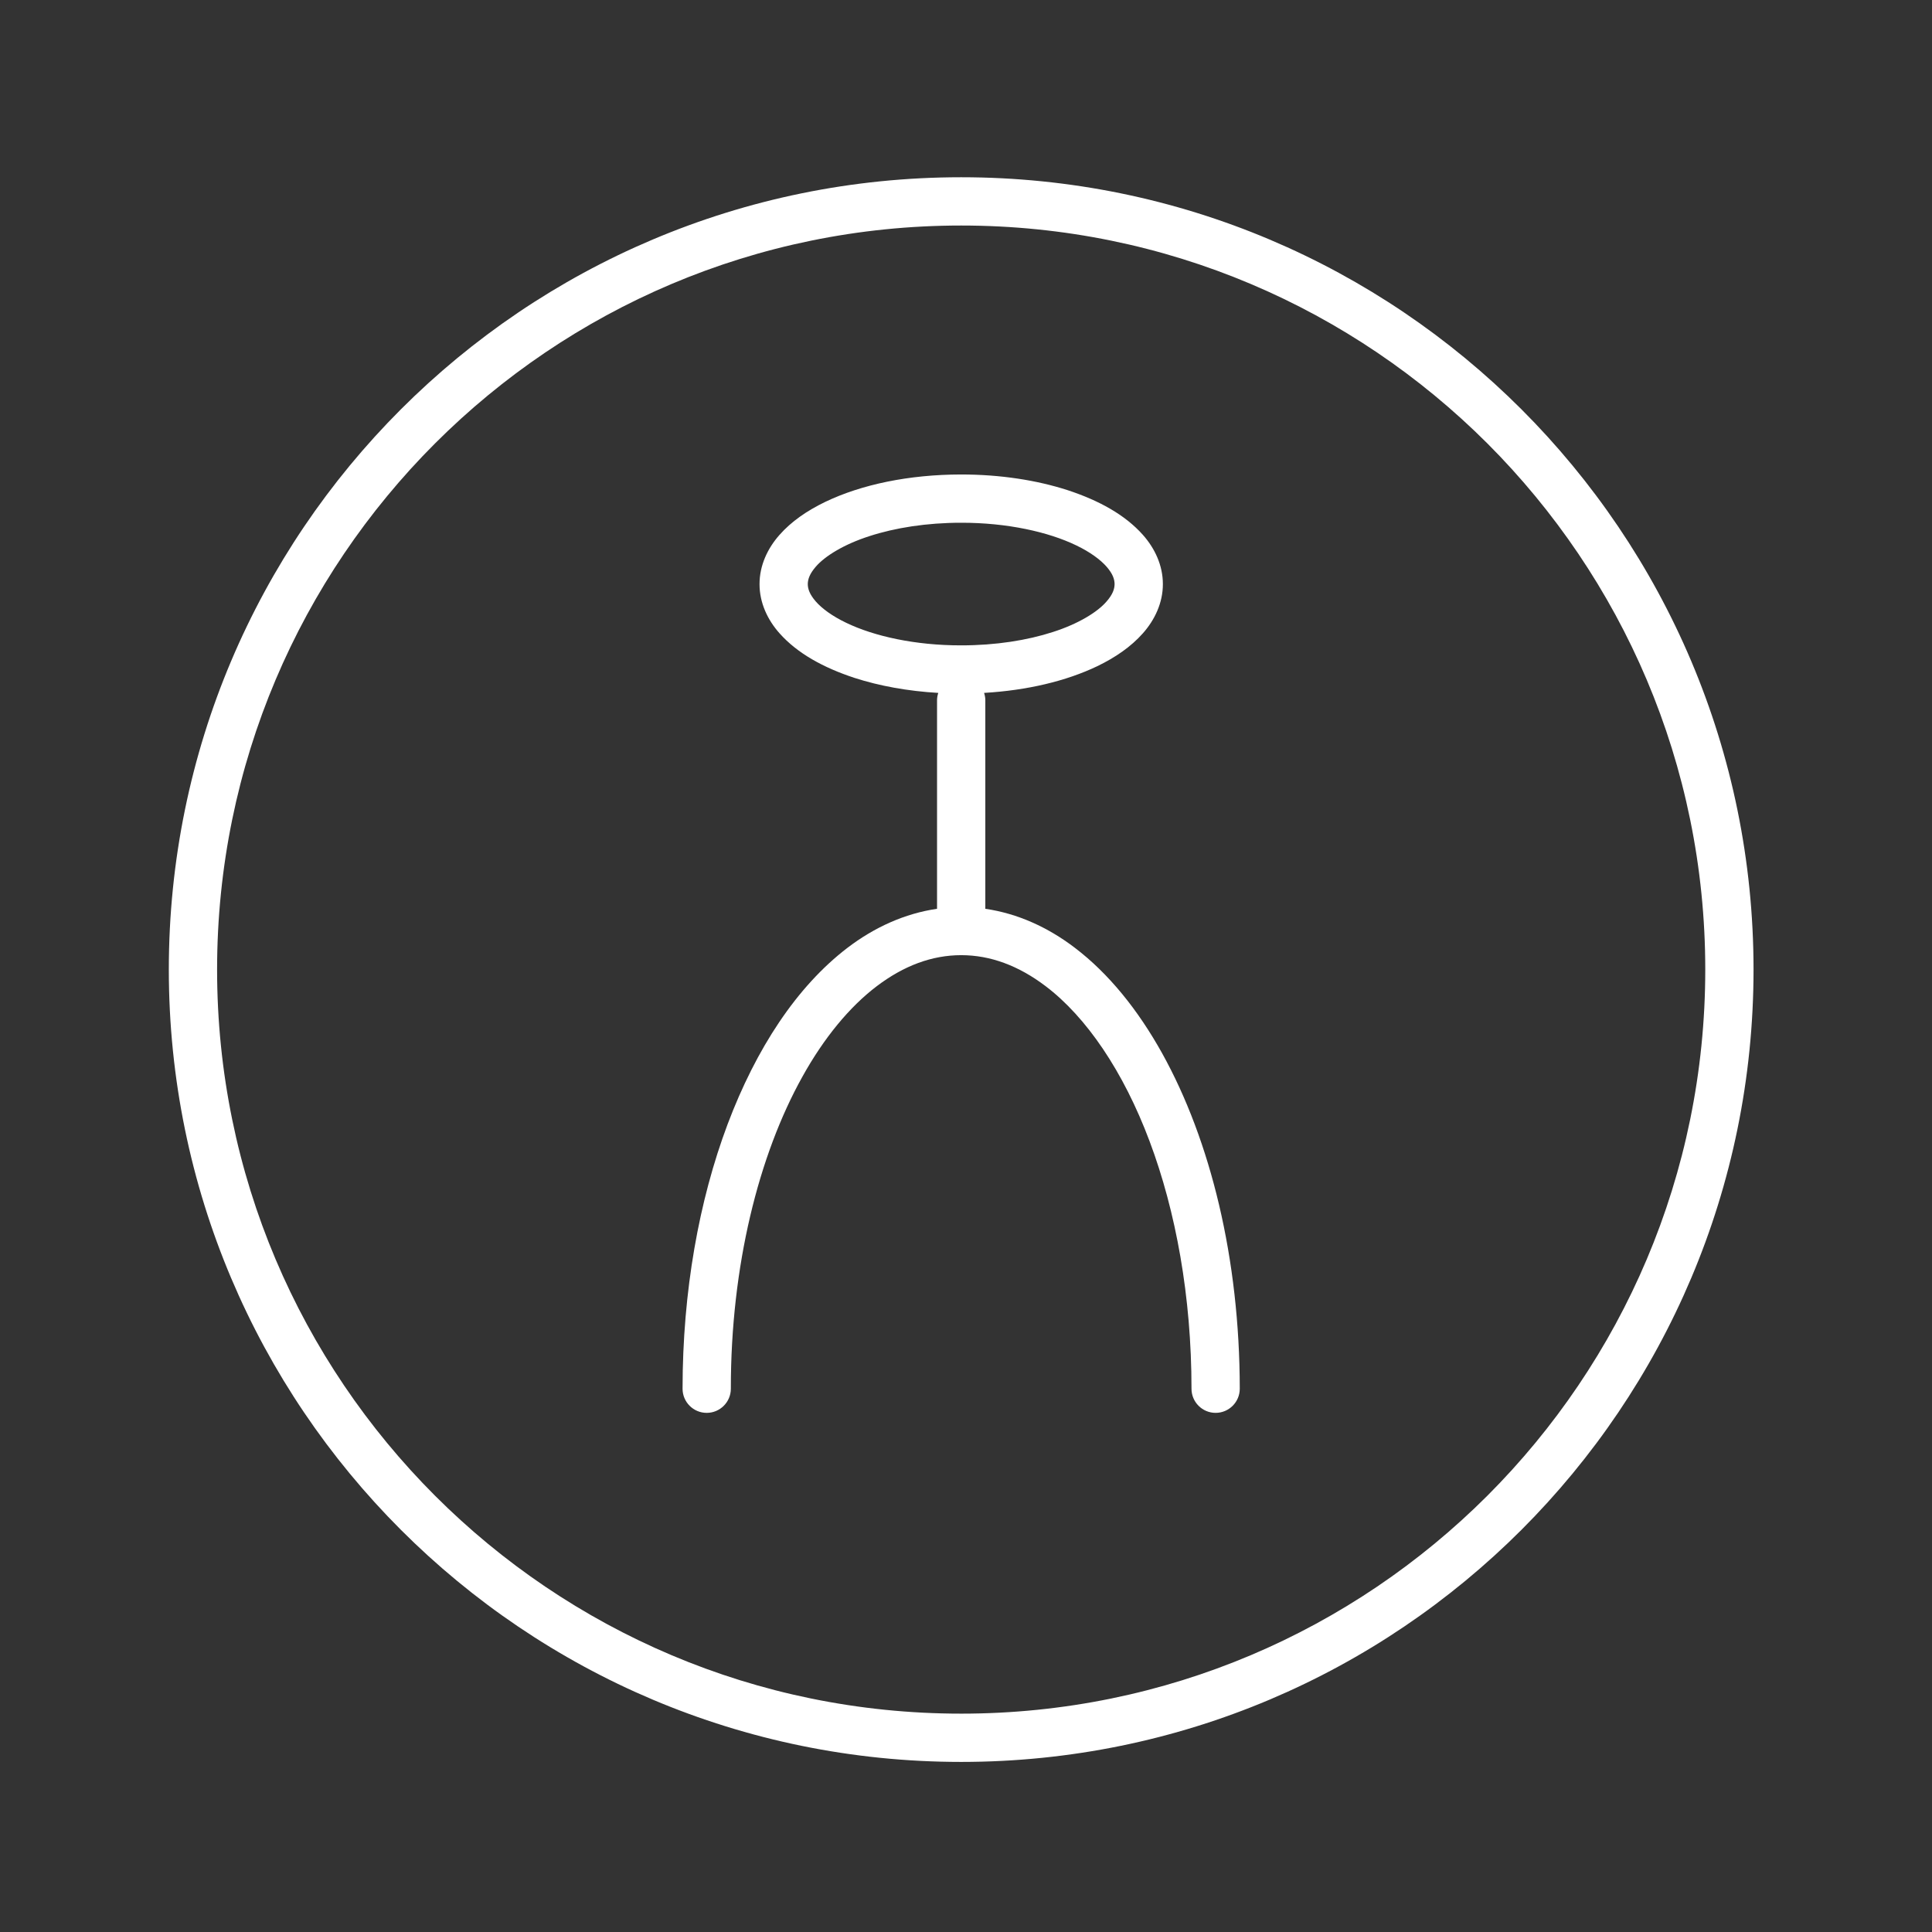<?xml version="1.0" encoding="utf-8"?>
<!-- Generator: Adobe Illustrator 16.0.0, SVG Export Plug-In . SVG Version: 6.00 Build 0)  -->
<!DOCTYPE svg PUBLIC "-//W3C//DTD SVG 1.1//EN" "http://www.w3.org/Graphics/SVG/1.1/DTD/svg11.dtd">
<svg version="1.1" id="Layer_1" xmlns="http://www.w3.org/2000/svg" xmlns:xlink="http://www.w3.org/1999/xlink" x="0px" y="0px"
	 width="300px" height="300px" viewBox="0 0 300 300" enable-background="new 0 0 300 300" xml:space="preserve">
<rect x="0" y="0" width="300" height="300" fill="#333333" stroke="none"/>
<path fill="#FFFFFF" d="M180.463,163.564c-3.773-6.78-8.309-12.395-13.56-16.39c-4.199-3.203-8.912-5.332-13.903-6.057v-32.401
	c0-0.395-0.078-0.767-0.19-1.124c6.692-0.39,12.747-1.836,17.563-4.14c2.822-1.362,5.244-3.024,7.098-5.118
	c1.829-2.065,3.105-4.72,3.099-7.634c0.007-2.915-1.261-5.569-3.099-7.643c-2.781-3.125-6.821-5.34-11.643-6.93
	c-4.837-1.569-10.499-2.447-16.576-2.451c-8.105,0.012-15.464,1.548-21.118,4.26c-2.825,1.366-5.252,3.033-7.097,5.126
	c-1.834,2.069-3.101,4.723-3.097,7.638c-0.004,2.914,1.263,5.569,3.101,7.634c2.777,3.126,6.813,5.337,11.638,6.927
	c3.875,1.254,8.288,2.058,13.015,2.333c-0.113,0.357-0.19,0.728-0.19,1.122v32.401c-4.992,0.726-9.706,2.854-13.902,6.053
	c-7.87,6.012-14.175,15.605-18.626,27.414c-4.435,11.821-6.984,25.914-6.988,41.056c0,2.069,1.679,3.749,3.749,3.749
	c2.069,0,3.748-1.68,3.748-3.749c-0.013-19.061,4.329-36.279,11.101-48.434c3.373-6.081,7.349-10.878,11.552-14.067
	c4.224-3.201,8.586-4.818,13.118-4.822c4.524,0.004,8.891,1.618,13.109,4.816c6.309,4.781,12.072,13.212,16.146,24.09
	c4.08,10.865,6.504,24.121,6.504,38.417c0,2.069,1.674,3.749,3.748,3.749c2.064,0,3.747-1.68,3.747-3.749
	C192.494,195.449,187.99,177.133,180.463,163.564 M131.382,96.7c-2.162-1.033-3.772-2.227-4.715-3.313
	c-0.955-1.102-1.227-1.939-1.236-2.687c0.009-0.752,0.285-1.59,1.236-2.695c1.406-1.638,4.358-3.476,8.329-4.752
	c3.967-1.293,8.91-2.085,14.256-2.081c7.121-0.012,13.545,1.423,17.869,3.516c2.162,1.036,3.772,2.232,4.715,3.317
	c0.96,1.105,1.229,1.943,1.236,2.695c-0.008,0.748-0.276,1.585-1.236,2.687c-1.397,1.638-4.357,3.471-8.324,4.744
	c-3.972,1.292-8.914,2.085-14.26,2.081C142.13,100.224,135.703,98.793,131.382,96.7"/>
<path fill="#FFFFFF" d="M149.252,269.842v3.748c67.957-0.004,123.029-55.084,123.037-123.038
	c-0.008-67.945-55.08-123.025-123.037-123.029C81.298,27.527,26.218,82.607,26.214,150.552
	c0.004,67.954,55.084,123.034,123.038,123.038V269.842v-3.748c-31.918,0-60.783-12.926-81.701-33.84
	C46.637,211.335,33.71,182.47,33.71,150.552c0-31.913,12.922-60.774,33.841-81.697c20.918-20.909,49.783-33.836,81.701-33.836
	s60.779,12.927,81.705,33.836c20.91,20.923,33.836,49.779,33.836,81.697s-12.926,60.783-33.836,81.702
	c-20.926,20.914-49.787,33.84-81.705,33.84V269.842z"/>
</svg>
